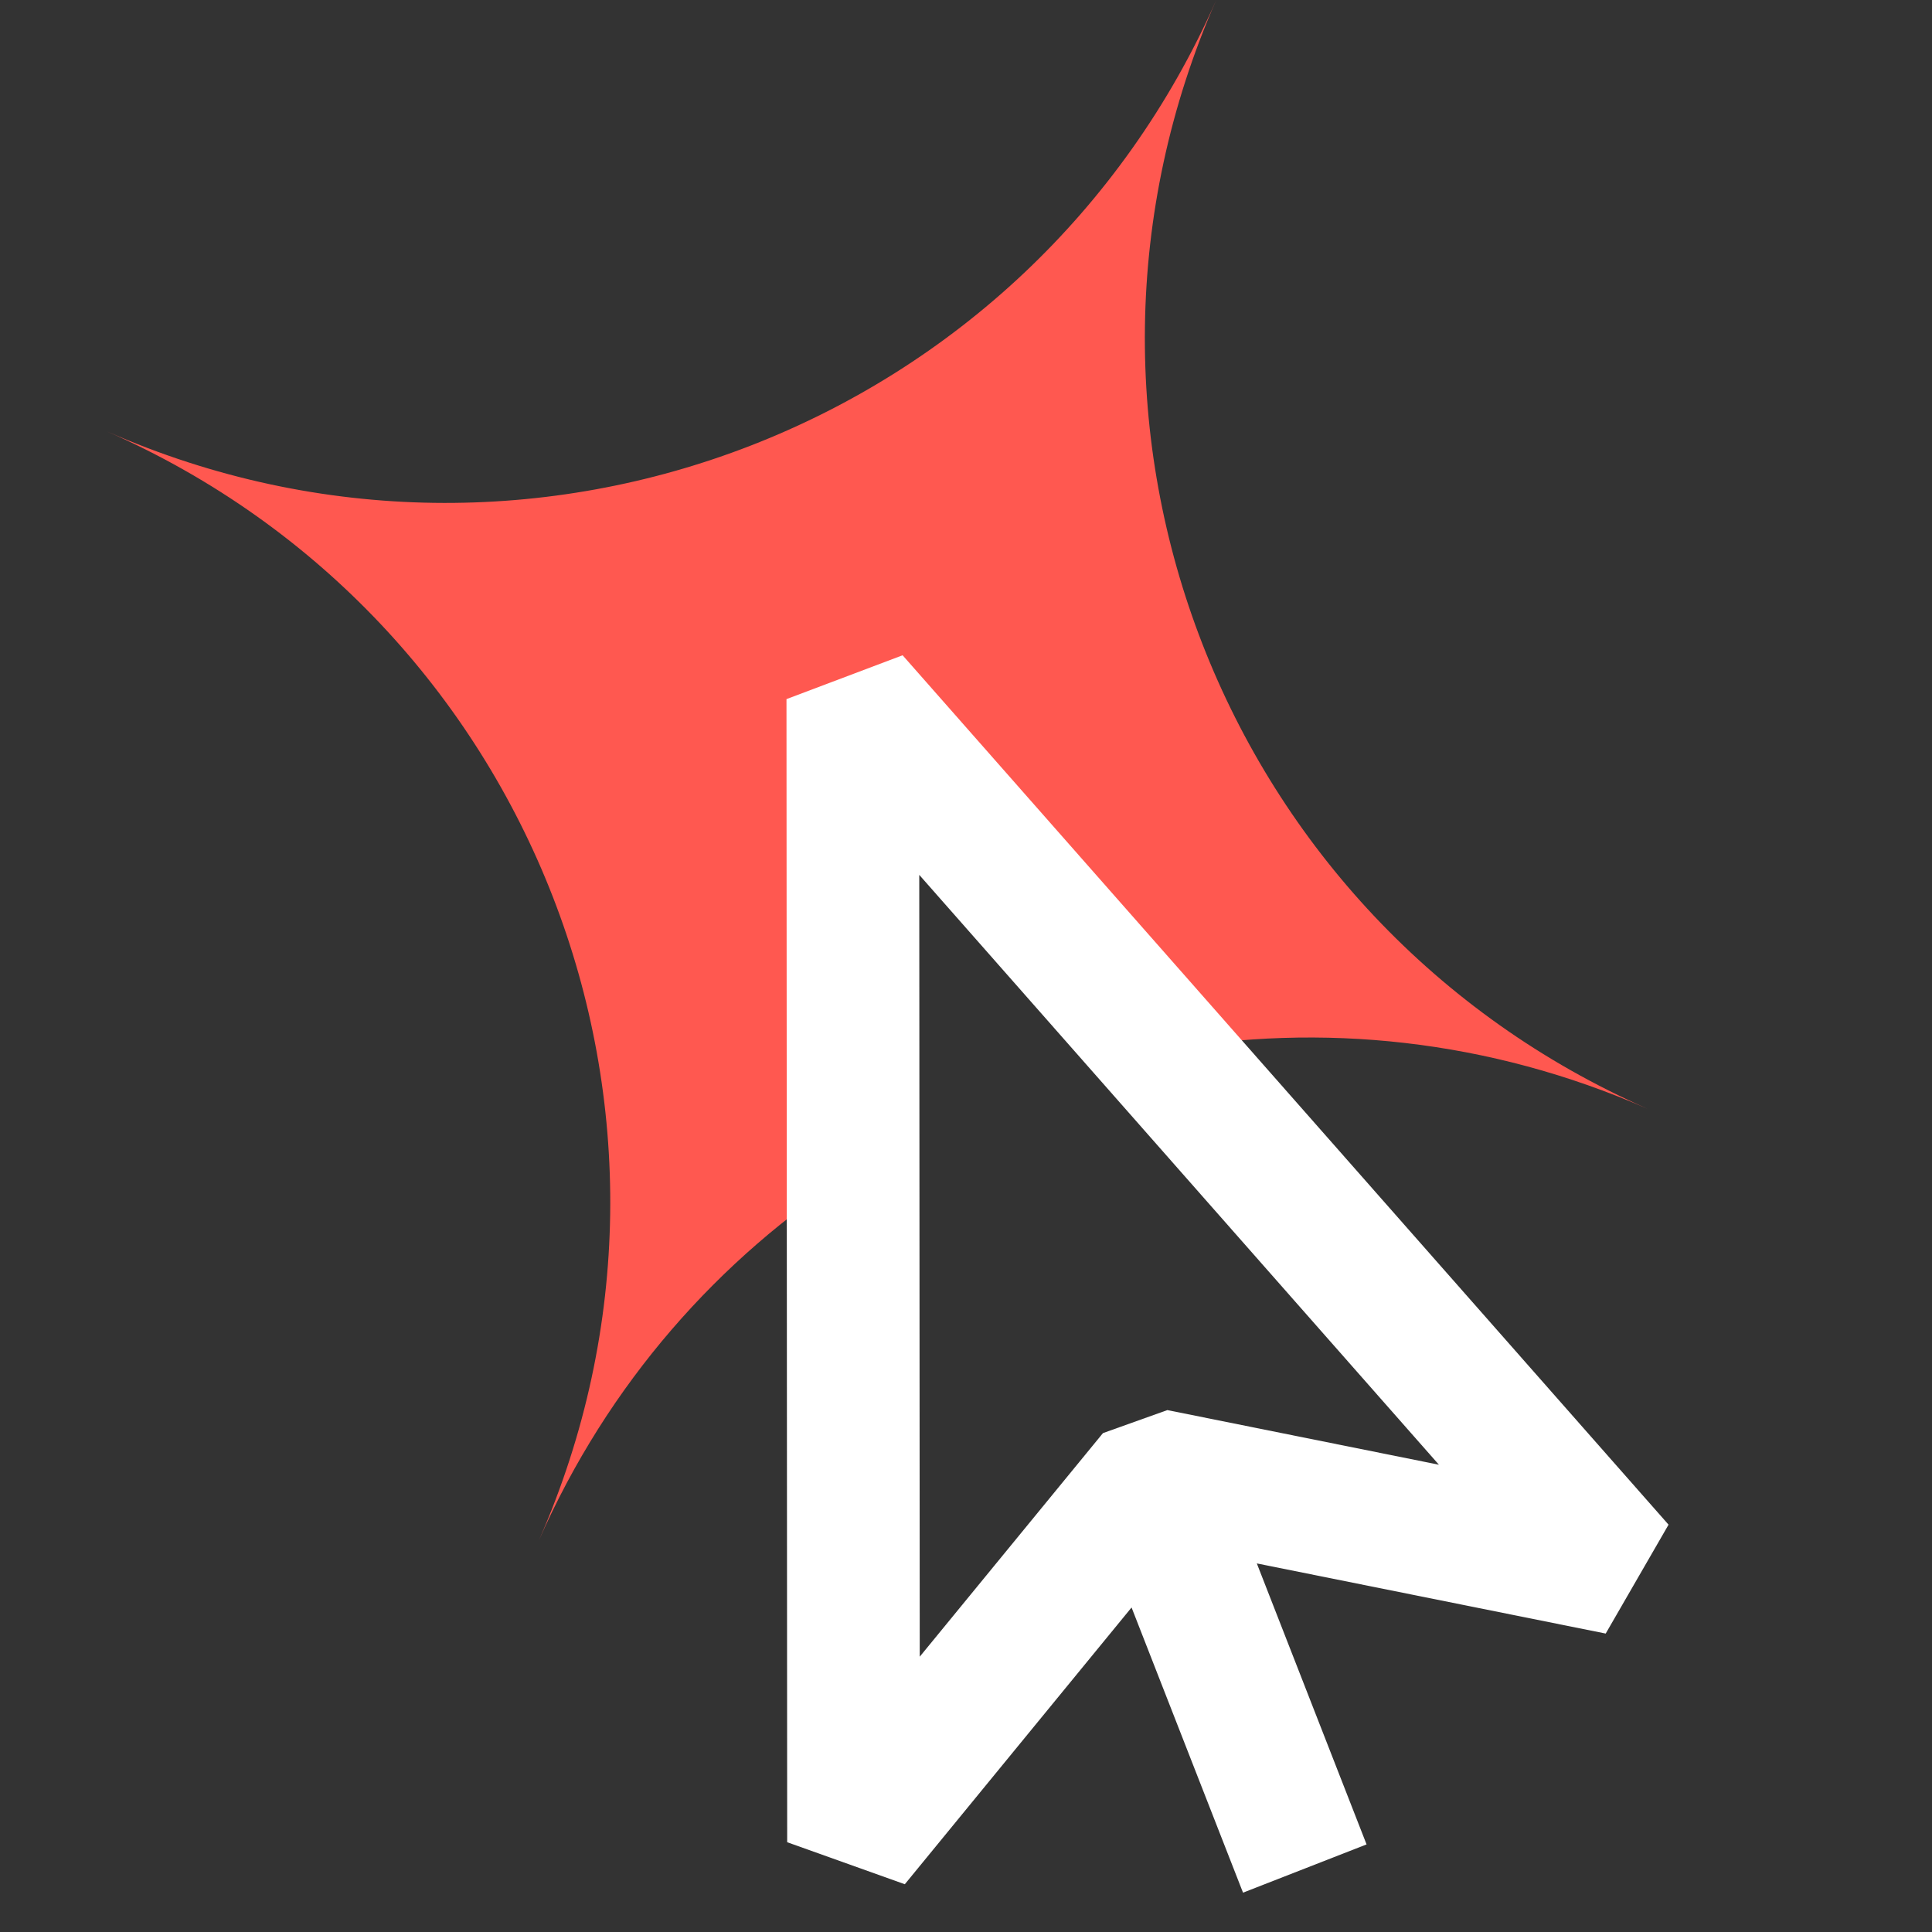 <?xml version="1.0" encoding="UTF-8"?> <svg xmlns="http://www.w3.org/2000/svg" width="36" height="36" viewBox="0 0 36 36" fill="none"><rect x="0" y="0" width="36" height="36" fill="#333333" stroke="none"/><g clip-path="url(#clip0_43_15)"><path d="M2 8.041C9.926 11.527 19.177 7.926 22.663 0C19.177 7.926 22.778 17.177 30.704 20.663C27.751 19.364 24.614 19.049 21.66 19.575L15.892 13.027L15.897 21.837C13.398 23.445 11.327 25.78 10.041 28.704C13.527 20.778 9.926 11.527 2 8.041Z" fill="#FF5850"></path><path fill-rule="evenodd" clip-rule="evenodd" d="M16.819 12.21L14.655 13.027L14.668 34.327L16.86 35.11L21.085 29.953L23.162 35.267L25.464 34.368L23.419 29.132L29.92 30.439L31.091 28.41L16.819 12.21ZM17.138 30.87L17.129 16.302L26.812 27.293L21.752 26.275L20.552 26.704L17.138 30.87Z" fill="white"></path></g><defs><clipPath id="clip0_43_15"><rect width="29.092" height="35.267" fill="white" transform="translate(2)"></rect></clipPath></defs></svg> 